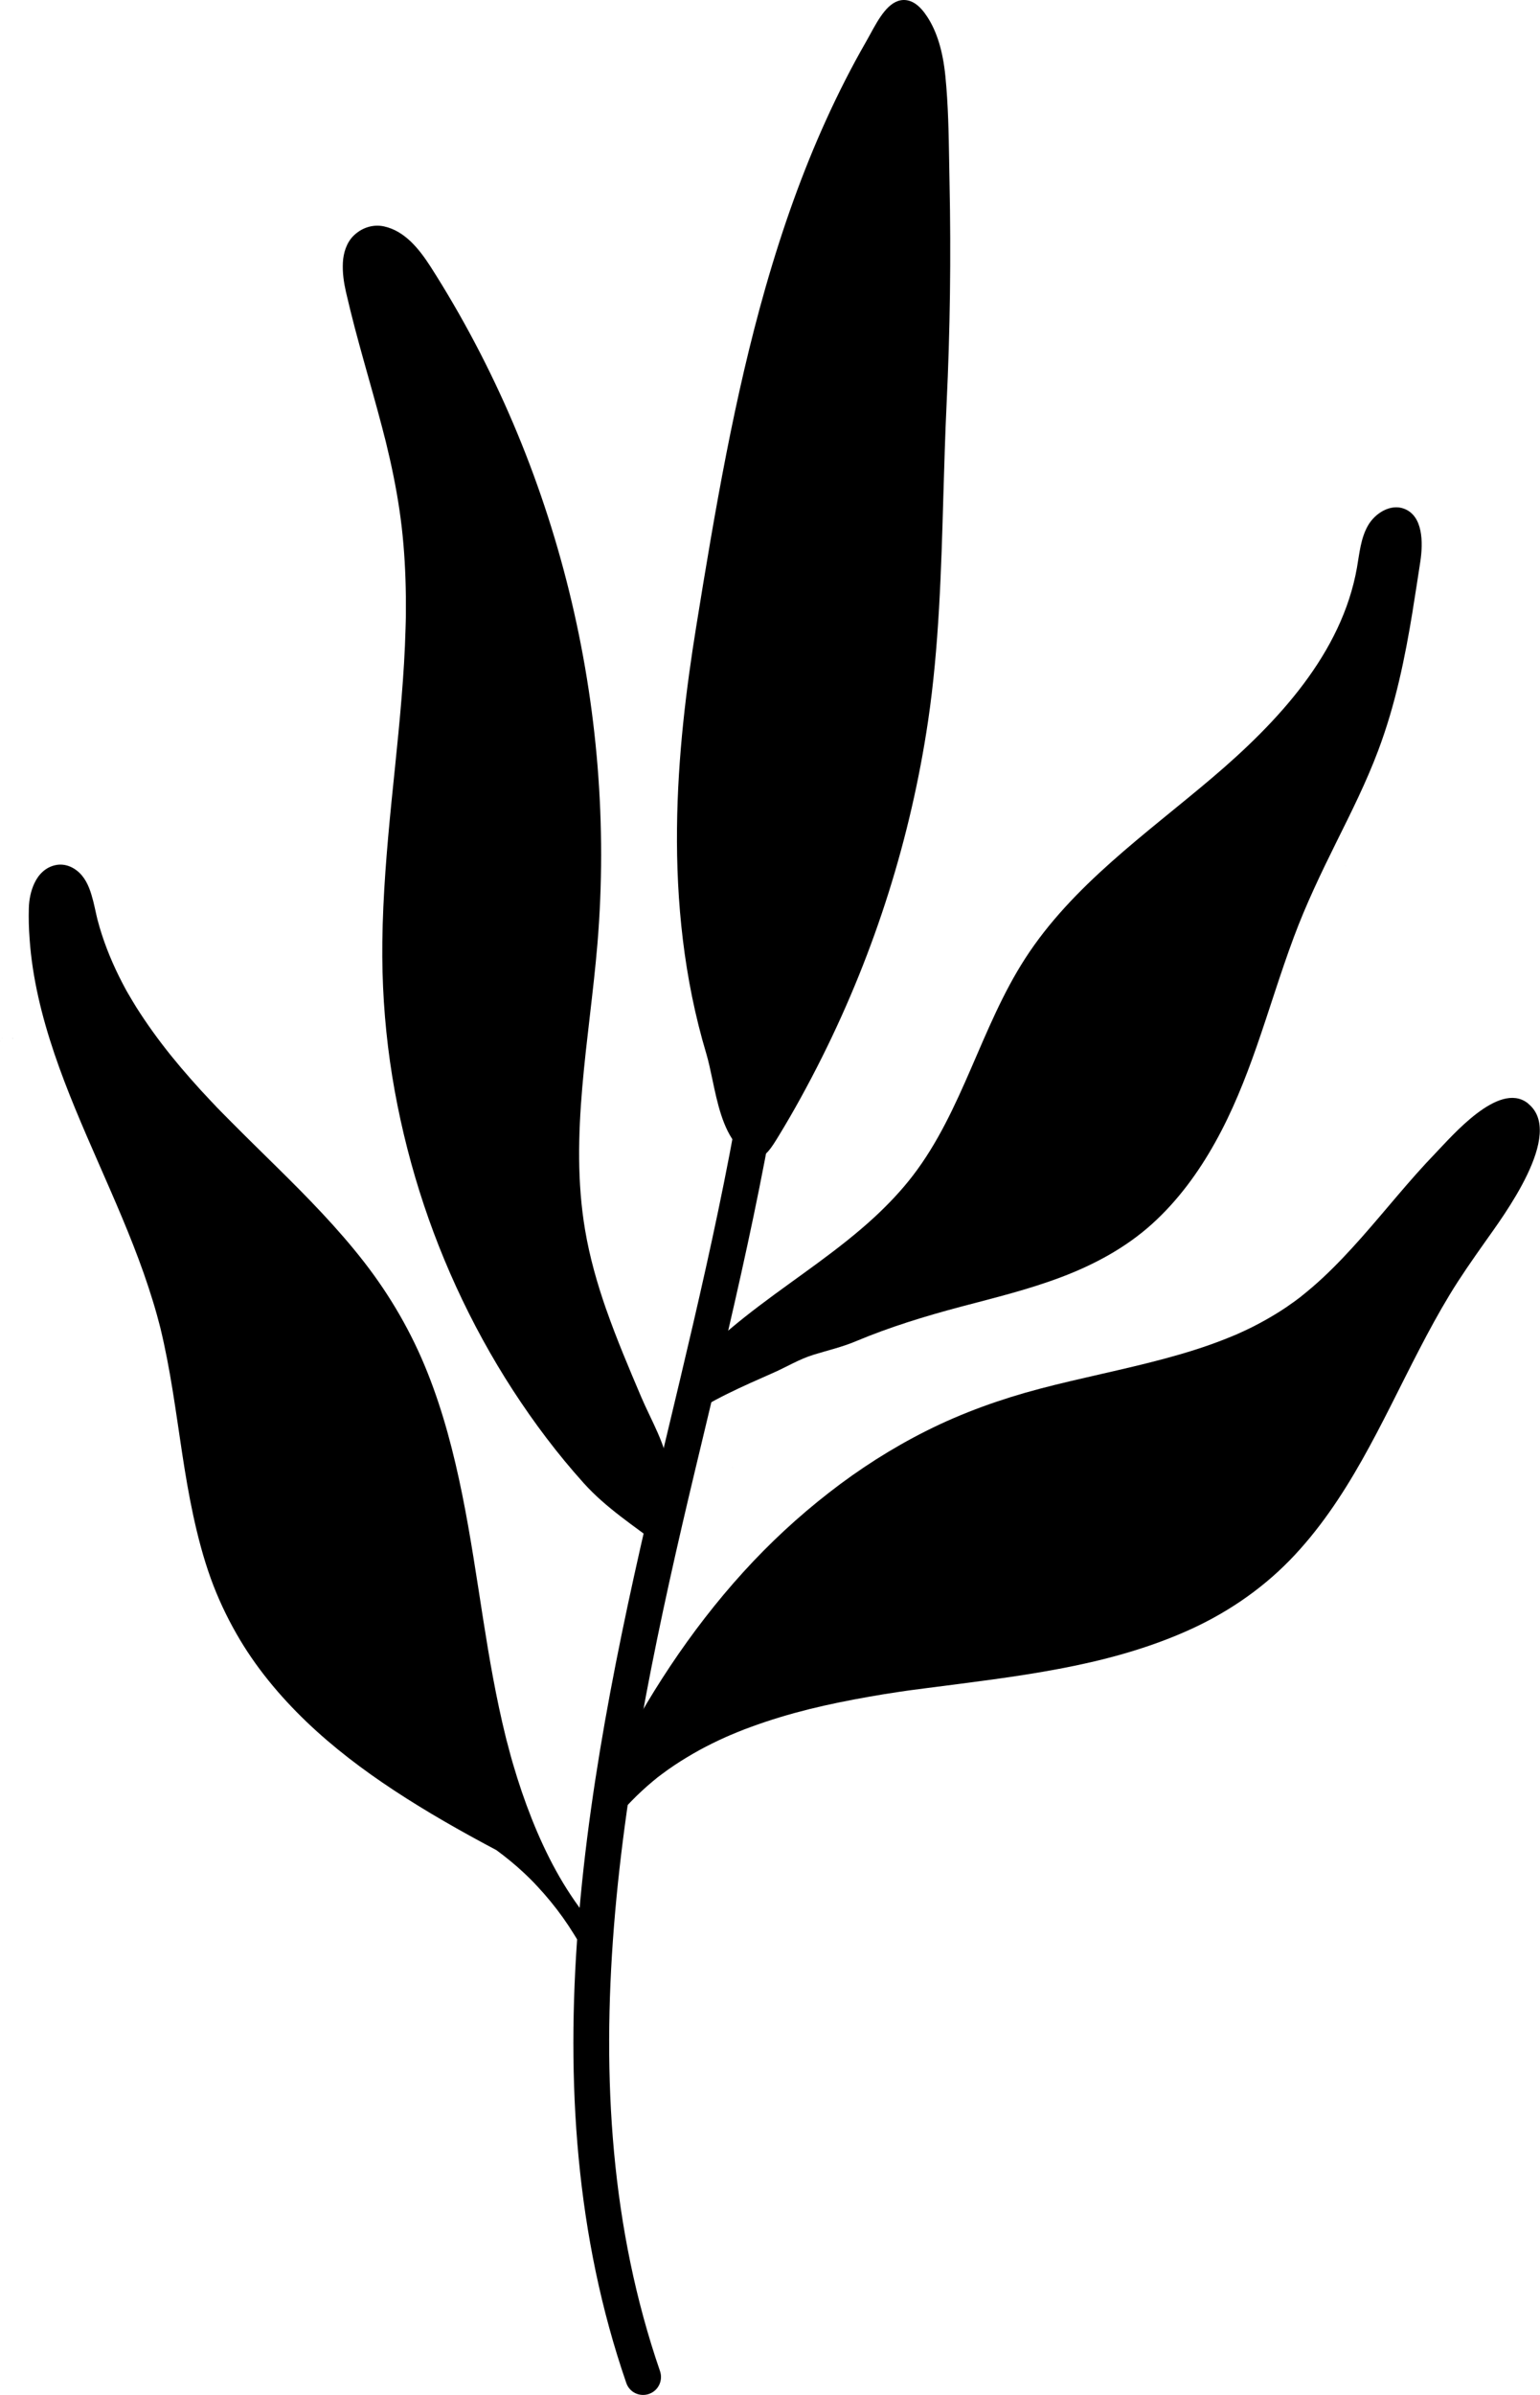 <?xml version="1.0" encoding="UTF-8"?>
<svg id="Capa_1" data-name="Capa 1" xmlns="http://www.w3.org/2000/svg" viewBox="0 0 295.89 459.8">
  <path d="M124.75,459.59c-1.79.66-3.79-.26-4.41-2.07-19.47-56.39-7.45-118.36,6.6-177.09l1.14-4.75c13.68-57.13,27.84-116.21,13.28-172.27l6.63-1.72c14.99,57.71.64,117.63-13.24,175.58l-1.14,4.75c-13.8,57.72-25.64,118.55-6.8,173.2.61,1.77-.28,3.71-2.04,4.36h0Z"/>
  <g>
    <path d="M152.63,210.42c-1.28,2.31-2.6,4.6-3.98,6.85-2.31,3.79-3.15,5.25-6.1,1.82-3.58-4.17-4.11-11.99-5.65-17.12-8.02-26.76-6.32-54.16-1.93-81.37,3.48-21.59,7.2-43.77,13.29-65.02,3.11-10.88,6.86-21.6,11.53-31.92,2.33-5.14,4.89-10.19,7.71-15.09,2.33-4.05,5.33-11.29,9.64-4.63,2.03,3.14,2.89,7.12,3.26,10.79.68,6.72.65,13.59.79,20.33.3,14.18.11,28.38-.57,42.55-.95,20.03-.6,40.83-3.54,60.62-3.3,22.24-10.16,43.94-20.2,64.06-1.36,2.73-2.78,5.45-4.27,8.12Z"/>
    <path d="M145.26,222.28c-1.42,0-2.63-1.19-3.65-2.37-2.74-3.19-3.8-8.22-4.73-12.65-.38-1.79-.73-3.47-1.16-4.92-8.74-29.16-5.65-59.1-1.97-81.93,3.62-22.45,7.36-44.32,13.32-65.17,3.4-11.87,7.19-22.37,11.6-32.09,2.4-5.3,5.01-10.41,7.76-15.19.25-.43.5-.89.76-1.37,1.66-3.04,3.54-6.48,6.37-6.59,1.66-.04,3.17,1.01,4.63,3.27,1.84,2.84,2.97,6.55,3.45,11.34.55,5.47.64,11.08.73,16.5.02,1.31.04,2.62.07,3.93.3,14.15.11,28.5-.57,42.63-.27,5.72-.44,11.61-.61,17.31-.41,14.37-.84,29.23-2.94,43.43-3.32,22.39-10.15,44.07-20.31,64.43-1.39,2.79-2.84,5.54-4.29,8.17h0c-1.3,2.36-2.65,4.68-4,6.9-1.57,2.57-2.56,4.21-4.25,4.34-.07,0-.14,0-.21,0ZM173.68,2.49s-.02,0-.03,0c-1.42.05-3.14,3.21-4.28,5.29-.27.5-.53.98-.79,1.42-2.71,4.71-5.28,9.75-7.65,14.98-4.36,9.61-8.11,20-11.47,31.75-5.93,20.71-9.65,42.51-13.26,64.88-3.63,22.56-6.7,52.14,1.9,80.82.46,1.55.83,3.28,1.22,5.12.87,4.14,1.86,8.84,4.18,11.55,1.3,1.52,1.75,1.5,1.76,1.5.43-.04,1.49-1.78,2.27-3.06,1.4-2.29,2.73-4.59,4.01-6.91h0c1.44-2.6,2.86-5.32,4.24-8.08,10.04-20.13,16.8-41.55,20.08-63.69,2.08-14.06,2.51-28.84,2.92-43.14.16-5.71.33-11.62.61-17.36.67-14.08.86-28.37.57-42.46-.03-1.31-.05-2.62-.07-3.94-.09-5.37-.18-10.93-.72-16.29-.44-4.39-1.45-7.74-3.06-10.24-.89-1.38-1.75-2.14-2.42-2.14Z"/>
  </g>
  <g>
    <path d="M104.3,227.29h0s.01.01.01.01h-.01Z"/>
    <path d="M116.49,251.44c-1.75-5.01-3.2-10.1-4.08-15.33-3.06-18.13.85-36.6,2.38-54.92,3.77-45.36-7.57-91.73-32.1-130.05-2.13-3.29-4.89-6.81-8.93-7.68-2.17-.46-4.33.3-5.87,1.84-1.32,1.32-1.92,3.28-2.01,5.11-.1,1.92.17,3.78.59,5.64.53,2.29,1.09,4.55,1.68,6.82,1.13,4.29,2.35,8.55,3.54,12.82.59,2.13,1.18,4.26,1.74,6.41.14.51.27,1.02.39,1.53.02.04.06.21.09.34.04.14.05.2.05.18.07.26.13.54.2.8.26,1.07.51,2.14.76,3.23.97,4.32,1.76,8.67,2.27,13.08.5,4.38.74,8.79.79,13.21,0,1.1,0,2.2,0,3.3,0,.5,0,1.02-.02,1.52,0,.14,0,.28-.01.41,0,.33-.01.67-.03,1-.06,2.21-.16,4.42-.29,6.63-.53,8.89-1.52,17.74-2.41,26.59-.89,8.96-1.65,17.93-1.76,26.93-.09,7.68.39,15.35,1.47,22.96,1.07,7.51,2.71,14.95,4.85,22.23,2.11,7.16,4.74,14.18,7.85,20.97,3.16,6.9,6.81,13.57,10.94,19.93,4.07,6.26,8.58,12.25,13.58,17.8,4.22,4.71,9.68,8.24,14.73,12.07.88-4.54,1.99-10.01,1.58-14.64s-3.38-9.55-5.24-13.92c-2.36-5.55-4.74-11.14-6.73-16.83ZM71.41,59.74s.02.05.03.08c-.01-.01,0-.03-.02-.04,0-.02,0-.04,0-.04Z"/>
    <path d="M104.3,227.29c-.21-.56-.05-.13,0,0h0Z"/>
  </g>
  <g>
    <path d="M258.54,166.29s.01-.01.01-.04c0-.04.01-.06,0-.09-.01.07-.01.12-.01.12ZM258.54,166.29s.01-.01.01-.04c0-.04.01-.06,0-.09-.01.07-.01.12-.01.12ZM140.6,281.8c.06-.02.12-.05.19-.07h-.02s-.11.05-.16.07Z"/>
    <path d="M271.43,117.2c.5-3.06.97-6.15,1.45-9.28.59-3.83.53-8.87-3.1-10.25-2.61-.99-5.58.84-6.96,3.26-1.38,2.43-1.62,5.31-2.1,8.06-2.91,16.44-15.13,29.58-27.87,40.38-12.73,10.8-26.82,20.62-35.88,34.65-8.51,13.16-12.02,29.22-21.56,41.66-2.2,2.87-4.7,5.5-7.35,7.96-6.88,6.35-14.78,11.45-22.22,17.09-3.72,2.82-7.35,5.78-10.66,9.07-1.63,1.63-2.71,2.39-3.11,4.71-.25,1.43-.43,2.88-.57,4.33-.04.49.09,3.48-.21,3.69,5.49-3.83,11.3-6.32,17.36-9,2.62-1.16,4.91-2.59,7.71-3.45,2.69-.83,5.47-1.47,8.07-2.57,6.53-2.74,13.28-4.8,20.12-6.62,6.55-1.73,13.13-3.33,19.47-5.74,6.3-2.39,12.32-5.64,17.34-10.17,4.94-4.47,8.87-9.83,12.11-15.64,3.28-5.86,5.77-12.1,7.98-18.43,2.43-6.96,4.55-14.04,7.13-20.96,2.34-6.29,5.23-12.31,8.21-18.32,2.86-5.75,5.74-11.5,8-17.51,3.34-8.87,5.15-17.77,6.65-26.93ZM263,116.35h-.01s0-.01-.01-.01t.03.01ZM265.38,124.99s0,.04,0,.04c0,0,0-.05,0-.14.01-.01.01-.03,0-.04,0,.05,0,.11,0,.14Z"/>
  </g>
  <g>
    <path d="M2.53,199.43h0s-.06-.04-.15-.14c.01,0,.02.01.04.02h.01s.01.01.01.01c.02.04.06.07.08.09h.01Z"/>
    <path d="M.06,199.83s-.03.06-.06.11v-.02s.02-.02.02-.04c.01-.01.03-.02.04-.05Z"/>
    <path d="M115.67,376.1c-.19-.43-.39-.86-.59-1.28.47.1,1-.04,1.32-.36.47-.45.64-1.33.16-1.85-2.53-2.73-4.84-5.68-6.9-8.78-4.02-6.05-7.05-12.97-9.4-19.82-.61-1.79-1.18-3.6-1.71-5.41-.27-.92-.52-1.83-.76-2.76-.12-.43-.23-.88-.36-1.36-.03-.12-.07-.24-.1-.35-.05-.25-.12-.48-.18-.73-1.83-7.41-3.13-14.94-4.31-22.47-1.26-8.03-2.43-16.08-4.04-24.04-1.61-7.94-3.65-15.83-6.66-23.37-3.02-7.6-7.12-14.69-12.12-21.14-5.1-6.57-10.96-12.53-16.88-18.36-2.9-2.86-5.81-5.7-8.68-8.59-.7-.7-1.4-1.4-2.1-2.12-.17-.18-.35-.35-.52-.54-.05-.03-.16-.16-.25-.25-.02-.03-.04-.04-.05-.06-.33-.34-.63-.67-.95-1-1.34-1.41-2.66-2.85-3.94-4.31-2.56-2.9-5.01-5.9-7.27-9.05-1.12-1.55-2.19-3.14-3.21-4.75-.51-.82-1-1.65-1.48-2.47-.09-.16-.19-.32-.28-.48-.05-.07-.19-.35-.23-.41-.24-.44-.47-.89-.7-1.32-1.76-3.39-3.25-6.94-4.33-10.6-.12-.43-.25-.88-.37-1.33-.03-.08-.05-.17-.07-.26-.07-.29-.14-.56-.2-.85-.2-.85-.36-1.7-.58-2.55-.45-1.74-1-3.57-2.18-4.98-1.24-1.49-3.14-2.43-5.1-2-1.9.41-3.25,1.77-4.05,3.49-.68,1.46-1.02,3.15-1.06,4.75-.06,1.98,0,3.96.15,5.95.52,7.5,2.35,14.87,4.75,21.97,2.42,7.15,5.44,14.08,8.47,20.99,3.06,6.99,6.16,13.98,8.7,21.19.62,1.77,1.21,3.55,1.76,5.35.27.88.53,1.76.78,2.66.11.44.23.88.35,1.31.03.12.07.22.09.34,0,.03.02.05.02.07.06.25.13.51.2.77.96,3.96,1.71,7.98,2.36,12,1.3,8.01,2.24,16.07,3.96,24.02.88,4.07,1.94,8.12,3.35,12.04,1.34,3.71,3.01,7.28,4.97,10.7,3.57,6.26,8.2,11.83,13.38,16.81,5.19,4.97,10.95,9.33,16.95,13.27,6.25,4.11,12.76,7.8,19.36,11.3.08.04.15.08.23.12,1.82,1.34,3.58,2.77,5.24,4.32.47.44.93.88,1.38,1.33.23.23.45.45.67.68.05.05.1.1.14.15.01.01.02.02.03.04.12.13.25.26.37.39.89.95,1.74,1.92,2.57,2.93,1.65,2.01,3.16,4.12,4.52,6.33.38.61.75,1.23,1.11,1.85.18.3.36.61.53.92.01.02.02.04.02.04.05.09.1.17.14.26.09.16.17.32.26.47.35.65.69,1.31,1.01,1.98.35.72.66,1.86,1.47,2.17.5.2,1.12,0,1.34-.52.34-.81-.16-1.66-.49-2.39Z"/>
    <path d="M.45,199.29s-.04.05-.06.07c.01-.02.03-.05.04-.07h.01Z"/>
  </g>
  <g>
    <path d="M229.27,329.28s.01-.01.02-.01h0s-.01,0-.02.01ZM238.06,281.28h0s.01,0,.02-.01c0,0-.01.01-.02.01ZM229.3,329.27h0s-.01,0-.02.01c0,0,.01-.01.02-.01Z"/>
    <path d="M293.6,211.85c-.05-.04-.11-.08-.17-.13-5.53-4.09-14.37,6.31-17.68,9.74-4.98,5.16-9.42,10.79-14.17,16.15-2.37,2.67-4.8,5.27-7.4,7.69-1.32,1.23-2.67,2.39-4.09,3.52-.01.01-.03.03-.05.04-.03.03-.05.04-.07.06-.03.03-.07.06-.1.08-.19.14-.38.28-.57.43-.35.26-.72.54-1.09.79-.79.57-1.58,1.11-2.4,1.62-1.71,1.08-3.47,2.06-5.27,2.97-.89.44-1.79.86-2.69,1.26-.12.06-.25.11-.37.17-.04.01-.14.06-.19.07-.16.08-.34.15-.52.22-.49.21-.98.4-1.49.6-3.77,1.49-7.66,2.68-11.57,3.73-7.92,2.13-15.98,3.67-23.91,5.76-7.52,1.98-14.84,4.59-21.8,8.08-6.62,3.32-12.89,7.33-18.73,11.88-5.92,4.6-11.43,9.71-16.47,15.26-5.11,5.62-9.77,11.67-13.99,17.99-4.17,6.26-8.03,12.88-11.11,19.6-.76,1.65-1.49,3.33-2.21,5.02-.13.33-.15.67-.02.97-.1.11-.18.22-.27.33-.23.3-.46.61-.71.92-.03.05-.08.11-.12.17-.01.01-.03.03-.05.08-.37.5-.64.94-.63,1.58,0,.55.24,1.2.65,1.59.81.73,2.42.97,3.18-.02,1.15-1.51,2.47-2.91,3.79-4.27,1.31-1.35,2.7-2.63,4.15-3.84.25-.21.5-.41.76-.62,0,0,.01-.01.05-.04.01-.01.03-.03.07-.07.03-.01.04-.03.07-.04.1-.07.2-.15.25-.19.19-.14.38-.29.57-.43.76-.57,1.54-1.12,2.33-1.65,1.56-1.04,3.15-1.99,4.79-2.9,1.65-.9,3.33-1.73,5.05-2.5.22-.1.44-.19.67-.29.07-.04.15-.07.25-.11.45-.18.9-.38,1.35-.56.87-.36,1.76-.7,2.67-1.03,3.65-1.34,7.38-2.45,11.14-3.39,3.8-.94,7.65-1.71,11.52-2.39,1.93-.34,3.86-.66,5.8-.94.44-.06.88-.13,1.31-.19.01,0,.25-.03.27-.04.25-.03.49-.06.74-.1.99-.13,1.99-.26,2.98-.39,8.47-1.1,16.98-2.1,25.38-3.69,8.25-1.55,16.38-3.7,24.08-7.06,7.56-3.28,14.49-7.89,20.24-13.78,5.54-5.68,9.99-12.33,13.88-19.22,3.93-6.95,7.33-14.16,11.01-21.24,1.84-3.55,3.74-7.05,5.81-10.47,2.11-3.49,4.46-6.83,6.81-10.16,3.42-4.86,15.53-20.87,8.26-26.62ZM239.3,301.46s-.03.01-.03.01c.01-.01.03-.01.03-.03.01,0,.03-.01.03-.01-.01.01-.03.01-.03.03Z"/>
  </g>
</svg>